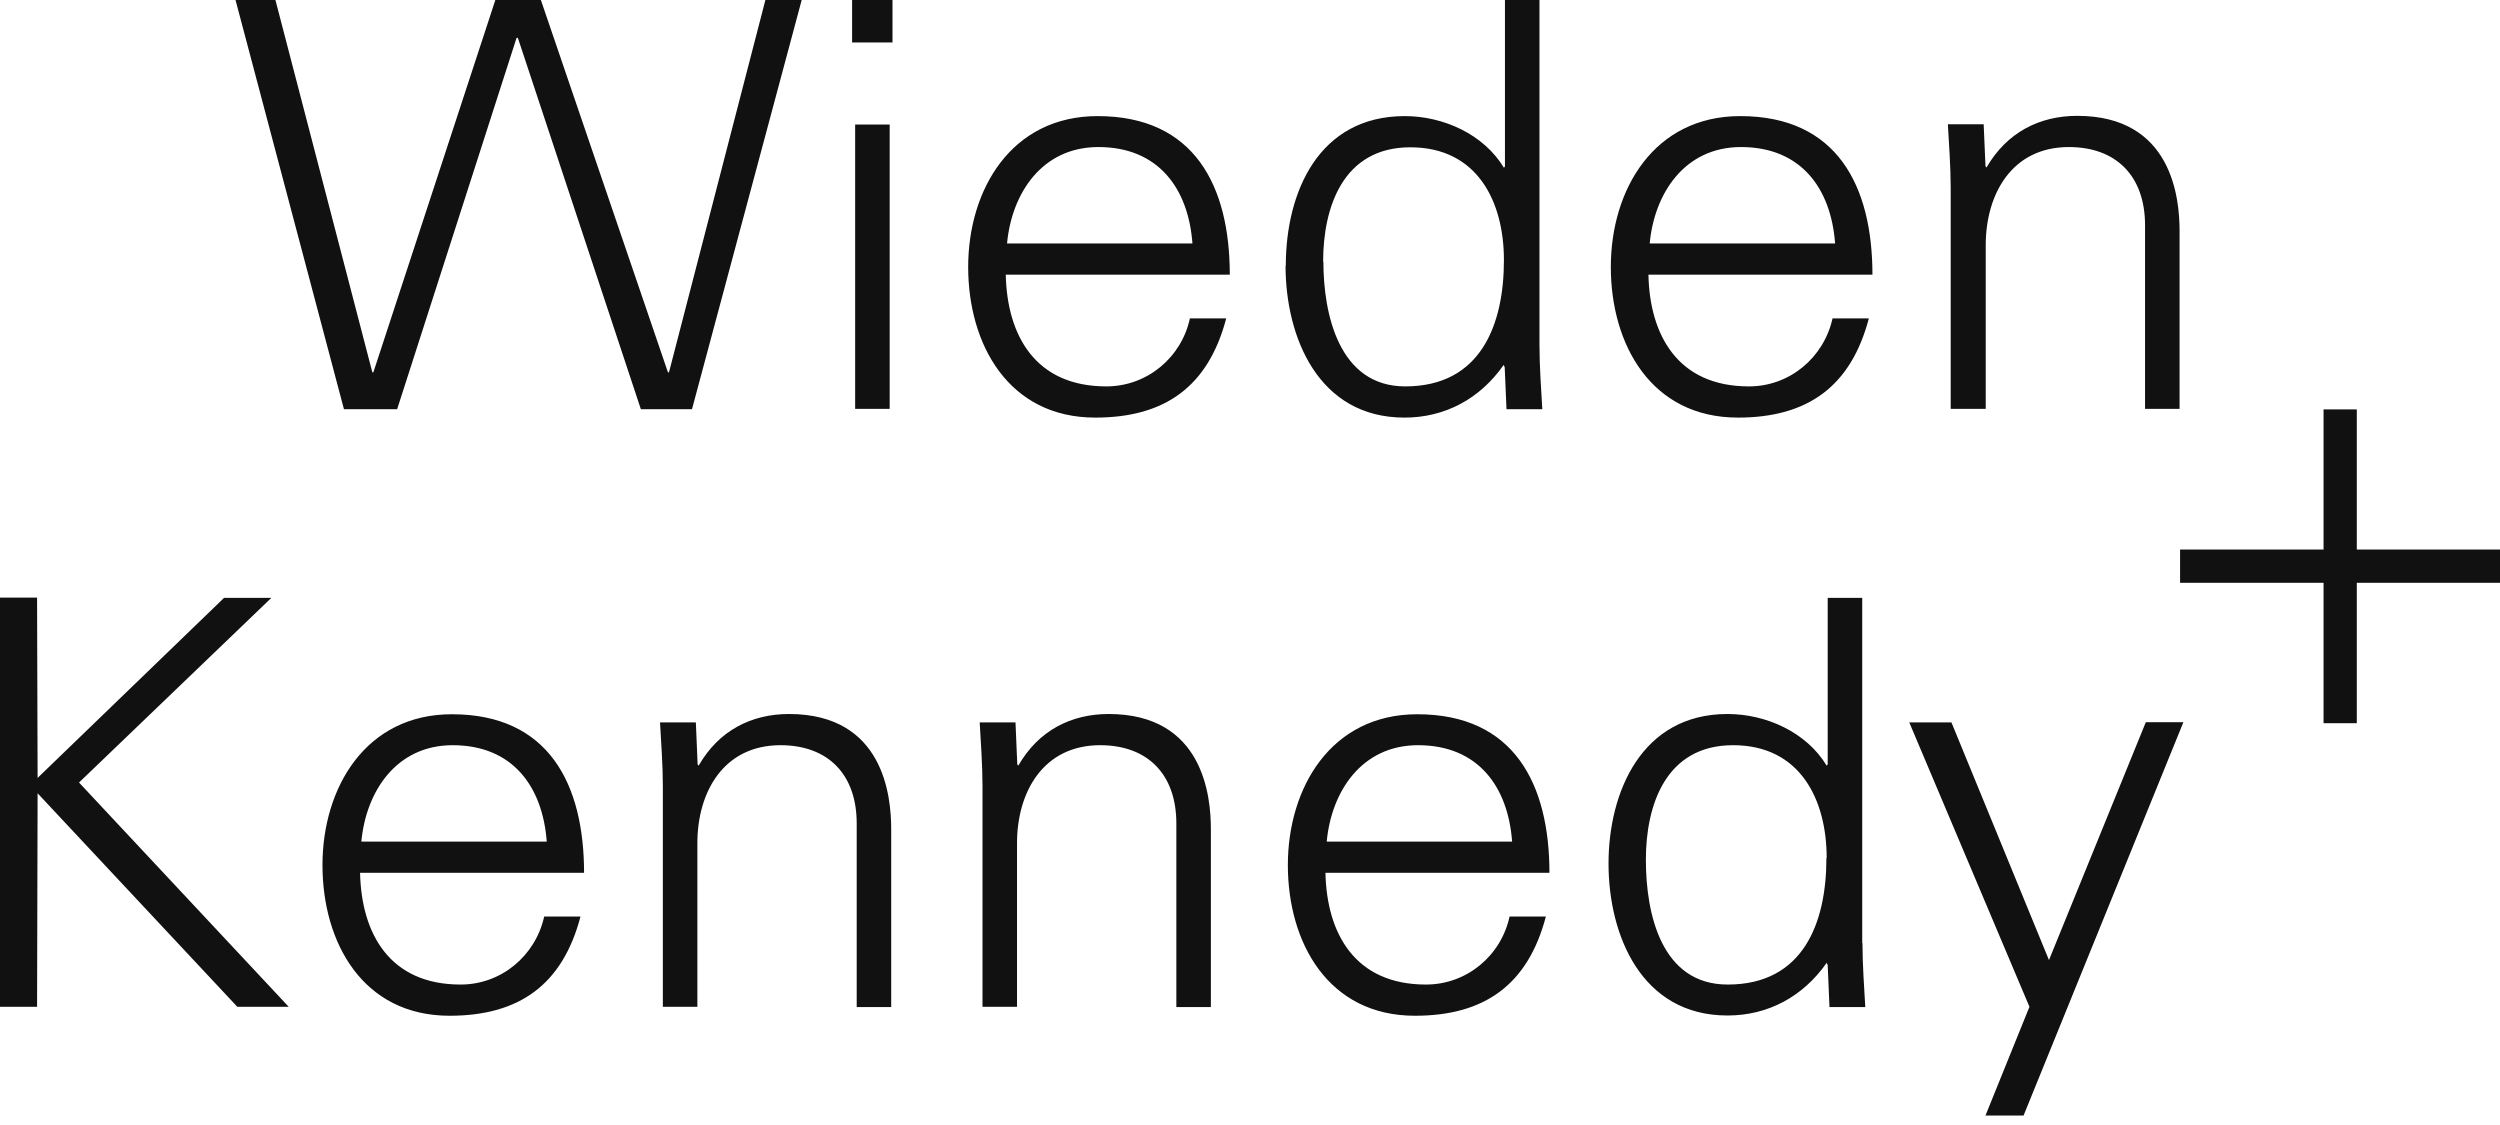 <svg width="100" height="45" viewBox="0 0 100 45" fill="none" xmlns="http://www.w3.org/2000/svg">
<g clip-path="url(#clip0_810_25485)">
<path d="M27.69 16.367H25.634L20.714 1.514H20.663L15.886 16.367H13.758L9.421 0H11.017L14.894 14.894H14.934L19.814 0H21.635L26.718 14.894H26.759L30.616 0H32.068L27.68 16.367H27.69ZM34.084 1.698H35.7V0H34.084V1.698ZM35.587 4.982H34.206V16.356H35.587V4.992V4.982ZM49.192 10.986H40.231C40.282 13.41 41.407 15.456 44.251 15.456C45.888 15.456 47.259 14.3 47.596 12.735H49.049C48.333 15.456 46.604 16.704 43.811 16.704C40.344 16.704 38.727 13.779 38.727 10.679C38.727 7.58 40.456 4.644 43.903 4.644C47.78 4.644 49.192 7.437 49.192 10.996V10.986ZM40.282 9.738H47.698C47.535 7.539 46.338 5.882 43.934 5.882C41.673 5.882 40.466 7.743 40.282 9.738ZM51.432 10.628C51.432 7.682 52.752 4.644 56.189 4.644C57.733 4.644 59.349 5.37 60.157 6.71L60.198 6.659V0H61.579V13.809C61.579 14.689 61.651 15.599 61.692 16.367H60.26L60.188 14.689L60.147 14.597C59.196 15.957 57.795 16.704 56.178 16.704C52.731 16.704 51.422 13.482 51.422 10.628H51.432ZM52.936 10.464C52.936 12.572 53.56 15.456 56.209 15.456C59.237 15.456 60.157 12.981 60.157 10.403C60.157 8.091 59.114 5.892 56.414 5.892C53.713 5.892 52.925 8.296 52.925 10.475L52.936 10.464ZM74.898 10.986H65.937C65.988 13.41 67.113 15.456 69.957 15.456C71.594 15.456 72.954 14.3 73.302 12.735H74.754C74.038 15.456 72.31 16.704 69.517 16.704C66.049 16.704 64.433 13.779 64.433 10.679C64.433 7.58 66.162 4.644 69.609 4.644C73.486 4.644 74.898 7.437 74.898 10.996V10.986ZM65.988 9.738H73.404C73.241 7.539 72.044 5.882 69.64 5.882C67.379 5.882 66.172 7.743 65.988 9.738ZM78.048 16.356H79.429V9.81C79.429 7.764 80.473 5.882 82.754 5.882C84.646 5.882 85.802 7.038 85.802 9.012V16.356H87.183V9.237C87.183 7.928 86.886 4.634 83.091 4.634C81.588 4.634 80.278 5.288 79.46 6.7L79.419 6.649L79.347 4.971H77.915C77.956 5.739 78.028 6.649 78.028 7.529V16.346L78.048 16.356ZM10.853 23.916H8.961L1.504 31.117L1.483 23.905H0V40.272H1.483L1.504 31.731L9.493 40.272H11.549L3.161 31.301L10.853 23.916ZM23.363 34.912H14.403C14.454 37.336 15.579 39.382 18.423 39.382C20.059 39.382 21.42 38.226 21.768 36.661H23.22C22.504 39.382 20.775 40.63 17.983 40.63C14.515 40.63 12.899 37.705 12.899 34.605C12.899 31.506 14.628 28.57 18.075 28.57C21.952 28.57 23.363 31.363 23.363 34.922V34.912ZM14.454 33.664H21.87C21.706 31.465 20.509 29.808 18.106 29.808C15.845 29.808 14.638 31.669 14.454 33.664ZM31.567 28.56C30.063 28.56 28.754 29.214 27.946 30.626L27.905 30.575L27.834 28.897H26.401C26.442 29.665 26.514 30.575 26.514 31.455V40.272H27.895V33.725C27.895 31.69 28.938 29.808 31.219 29.808C33.112 29.808 34.268 30.964 34.268 32.938V40.282H35.648V33.163C35.648 31.854 35.352 28.56 31.557 28.56H31.567ZM44.353 28.56C42.85 28.56 41.541 29.214 40.732 30.626L40.691 30.575L40.62 28.897H39.188C39.229 29.665 39.3 30.575 39.3 31.455V40.272H40.681V33.725C40.681 31.69 41.725 29.808 44.006 29.808C45.898 29.808 47.054 30.964 47.054 32.938V40.282H48.435V33.163C48.435 31.854 48.138 28.56 44.343 28.56H44.353ZM61.978 34.912H53.018C53.069 37.336 54.194 39.382 57.038 39.382C58.674 39.382 60.045 38.226 60.383 36.661H61.835C61.119 39.382 59.39 40.63 56.598 40.63C53.13 40.63 51.514 37.705 51.514 34.605C51.514 31.506 53.243 28.57 56.69 28.57C60.567 28.57 61.978 31.363 61.978 34.922V34.912ZM53.069 33.664H60.485C60.321 31.465 59.124 29.808 56.721 29.808C54.46 29.808 53.253 31.669 53.069 33.664ZM74.499 37.725C74.499 38.605 74.57 39.515 74.611 40.282H73.179L73.108 38.605L73.067 38.513C72.115 39.873 70.714 40.62 69.098 40.62C65.651 40.62 64.341 37.398 64.341 34.544C64.341 31.69 65.661 28.56 69.098 28.56C70.642 28.56 72.259 29.286 73.067 30.626L73.108 30.575V23.916H74.489V37.725H74.499ZM73.067 34.319C73.067 32.007 72.023 29.808 69.323 29.808C66.622 29.808 65.835 32.212 65.835 34.39C65.835 36.569 66.459 39.382 69.108 39.382C72.136 39.382 73.056 36.907 73.056 34.329L73.067 34.319ZM81.966 38.421L78.058 28.897H76.371L81.178 40.272L79.419 44.62H80.943L87.336 28.887H85.833L81.956 38.41L81.966 38.421ZM100.01 21.982H94.272V16.377H92.942V21.982H87.203V23.312H92.942V28.928H94.272V23.312H100.01V21.982Z" fill="#111111"></path>
</g>
<defs>
<clipPath id="clip0_810_25485">
<rect width="100" height="44.63" fill="white"></rect>
</clipPath>
</defs>
</svg>
